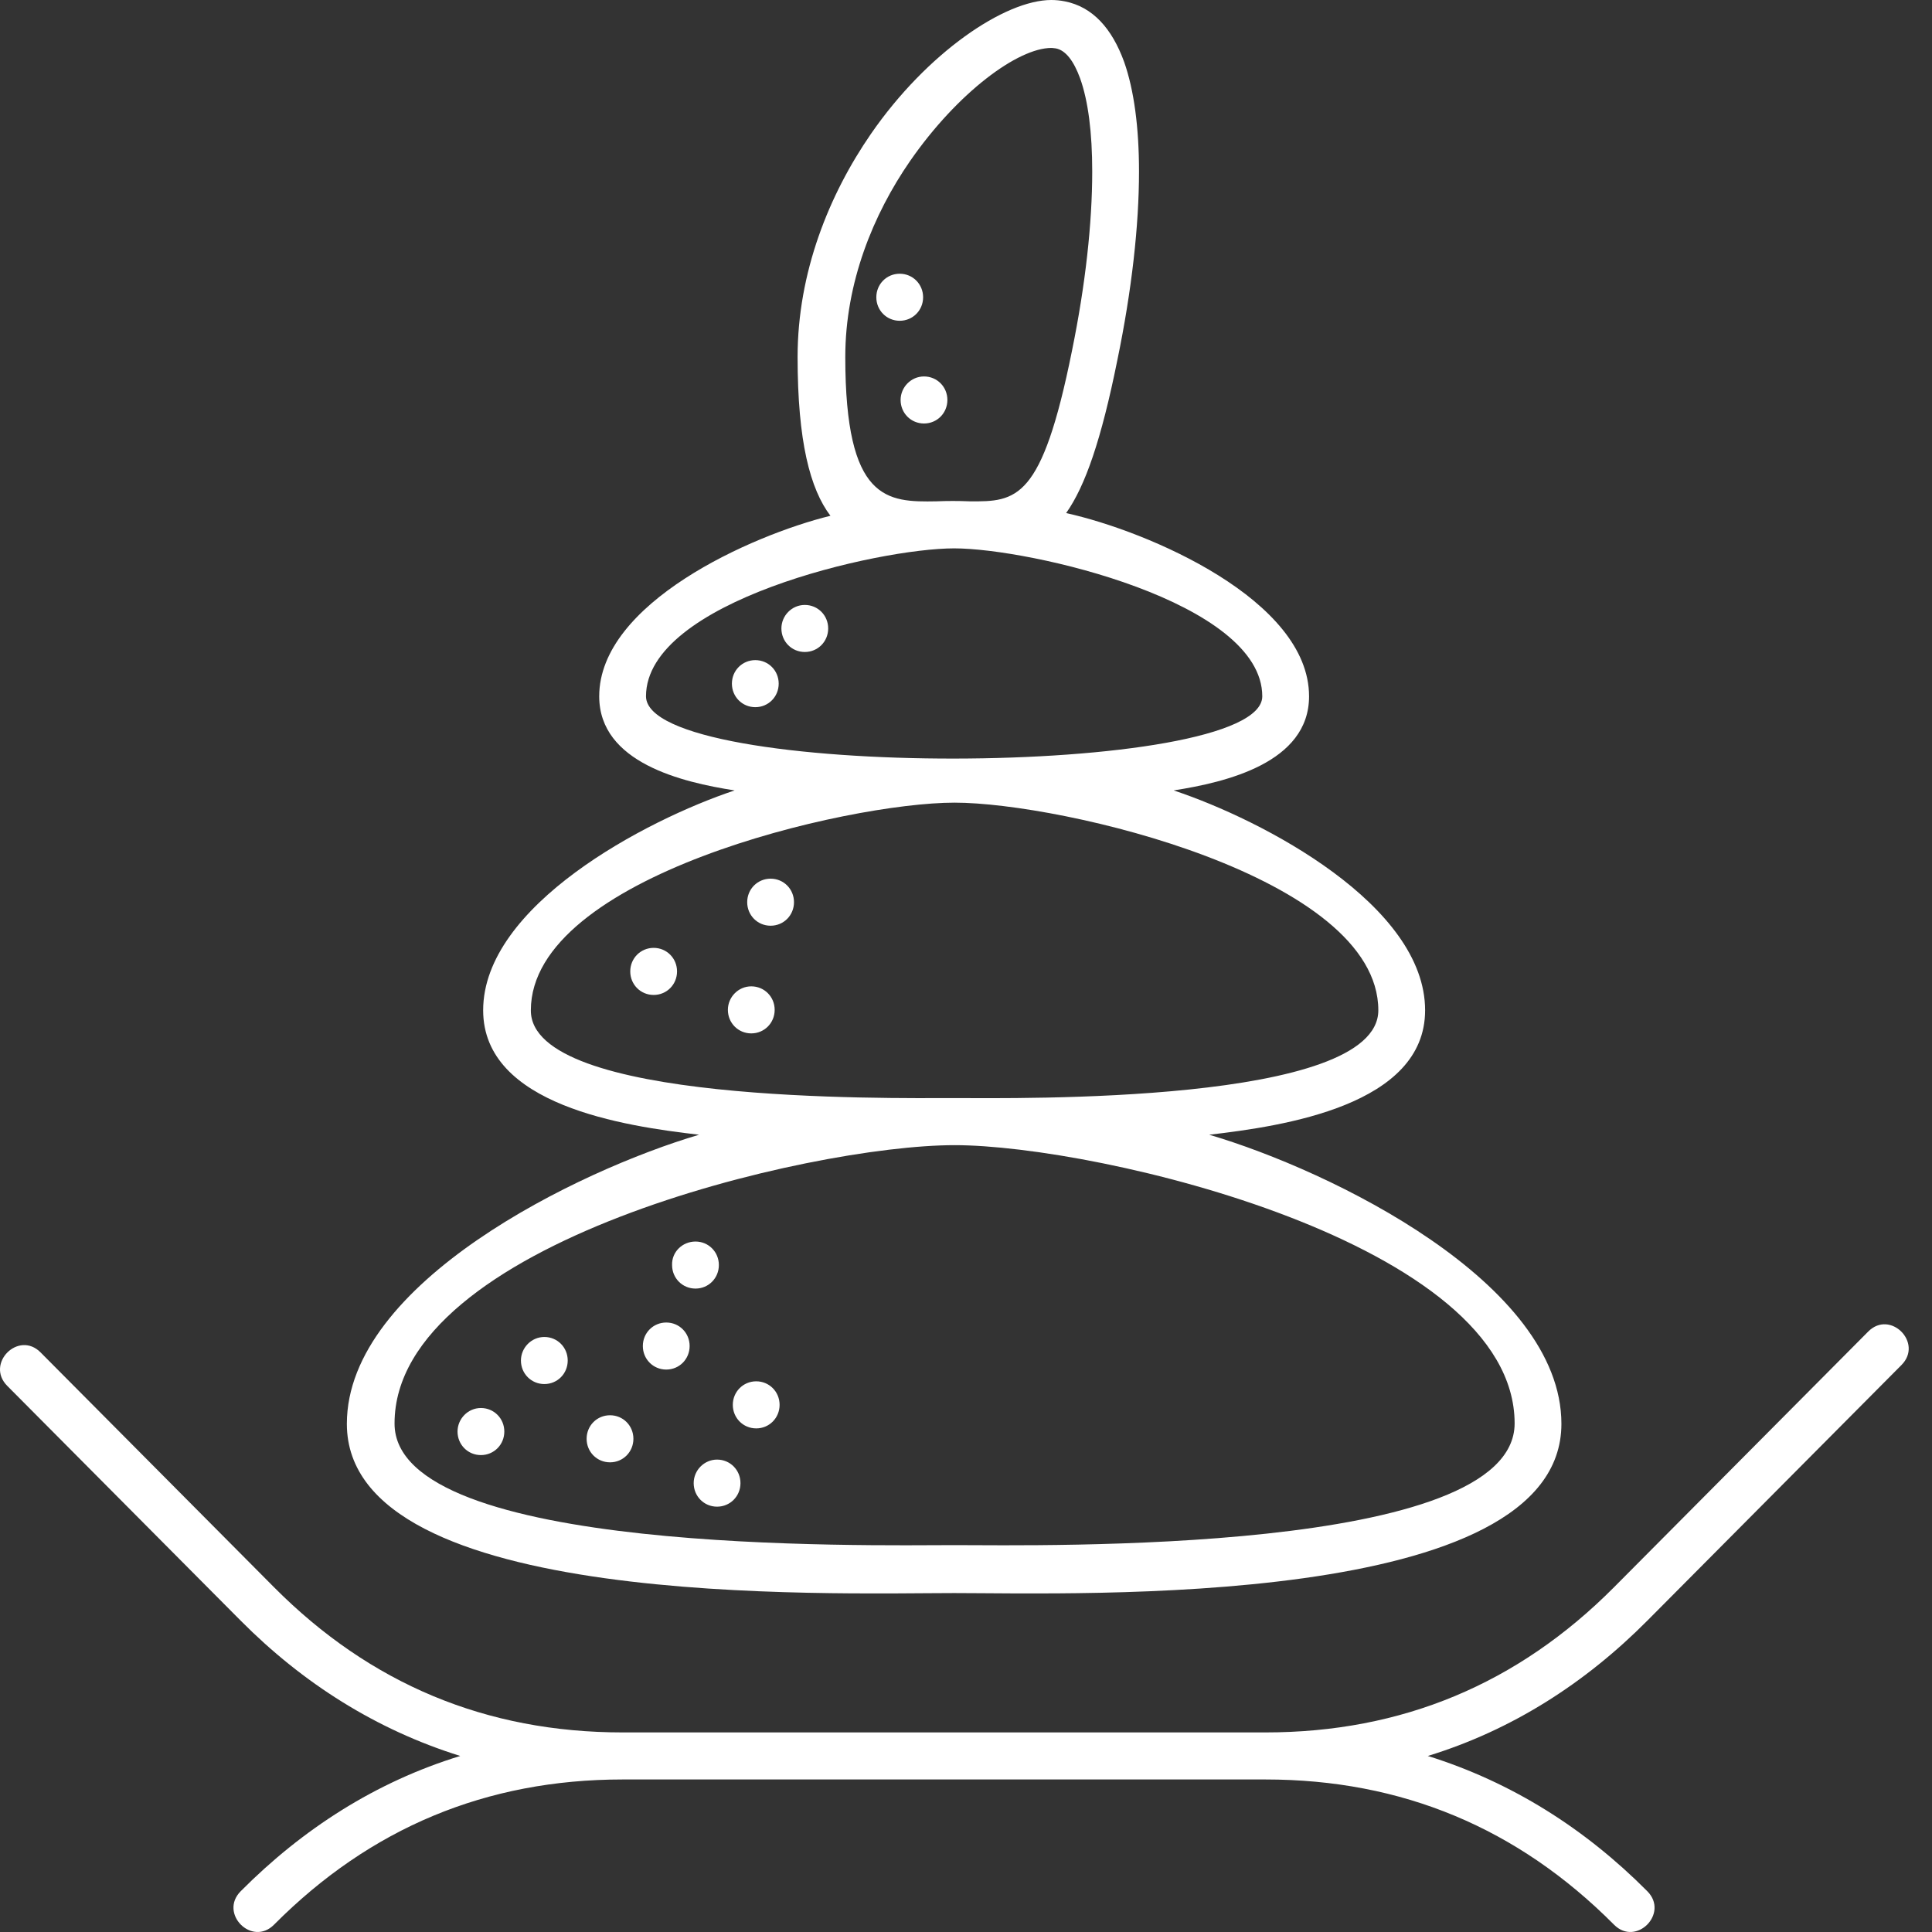 <svg width="60" height="60" viewBox="0 0 60 60" fill="none" xmlns="http://www.w3.org/2000/svg">
<rect x="0" y="0" width="60" height="60" fill="#333333" stroke="none"/>
<path d="M0.225 43.039C-0.46 42.35 0.574 41.311 1.259 41.999L8.509 49.292C11.499 52.299 15.103 53.802 19.336 53.802H39.299C43.532 53.802 47.136 52.299 50.126 49.292L58.019 41.353C58.703 40.664 59.737 41.704 59.052 42.392L51.159 50.331C49.231 52.271 46.954 53.732 44.342 54.533C46.954 55.348 49.231 56.795 51.159 58.734C51.844 59.423 50.81 60.462 50.126 59.774C47.136 56.767 43.532 55.263 39.299 55.263H19.336C15.103 55.263 11.499 56.767 8.509 59.774C7.824 60.462 6.791 59.423 7.475 58.734C9.403 56.795 11.68 55.334 14.293 54.533C11.68 53.718 9.403 52.271 7.475 50.331L0.225 43.039ZM27.941 8.501C28.346 8.501 28.668 8.824 28.668 9.232C28.668 9.639 28.346 9.962 27.941 9.962C27.536 9.962 27.215 9.639 27.215 9.232C27.215 8.824 27.536 8.501 27.941 8.501ZM28.696 11.691C29.101 11.691 29.422 12.014 29.422 12.421C29.422 12.829 29.101 13.152 28.696 13.152C28.29 13.152 27.969 12.829 27.969 12.421C27.969 12.028 28.29 11.691 28.696 11.691ZM22.269 45.329C22.674 45.329 22.996 45.652 22.996 46.06C22.996 46.467 22.674 46.791 22.269 46.791C21.864 46.791 21.543 46.467 21.543 46.06C21.543 45.652 21.878 45.329 22.269 45.329ZM14.935 43.727C15.34 43.727 15.662 44.051 15.662 44.458C15.662 44.866 15.34 45.189 14.935 45.189C14.53 45.189 14.209 44.866 14.209 44.458C14.209 44.065 14.53 43.727 14.935 43.727ZM18.945 43.952C19.35 43.952 19.671 44.275 19.671 44.683C19.671 45.09 19.35 45.414 18.945 45.414C18.539 45.414 18.218 45.09 18.218 44.683C18.218 44.275 18.539 43.952 18.945 43.952ZM23.485 42.898C23.89 42.898 24.211 43.222 24.211 43.629C24.211 44.036 23.89 44.36 23.485 44.36C23.08 44.36 22.758 44.036 22.758 43.629C22.758 43.222 23.08 42.898 23.485 42.898ZM20.691 41.072C21.096 41.072 21.417 41.395 21.417 41.802C21.417 42.21 21.096 42.533 20.691 42.533C20.286 42.533 19.964 42.21 19.964 41.802C19.964 41.395 20.286 41.072 20.691 41.072ZM16.905 41.521C17.31 41.521 17.631 41.844 17.631 42.252C17.631 42.66 17.31 42.983 16.905 42.983C16.5 42.983 16.178 42.66 16.178 42.252C16.178 41.859 16.5 41.521 16.905 41.521ZM21.599 38.557C22.004 38.557 22.325 38.88 22.325 39.287C22.325 39.695 22.004 40.018 21.599 40.018C21.194 40.018 20.872 39.695 20.872 39.287C20.858 38.88 21.194 38.557 21.599 38.557ZM23.331 30.632C23.736 30.632 24.058 30.955 24.058 31.362C24.058 31.77 23.736 32.093 23.331 32.093C22.926 32.093 22.605 31.77 22.605 31.362C22.605 30.969 22.926 30.632 23.331 30.632ZM20.3 29.437C20.705 29.437 21.026 29.761 21.026 30.168C21.026 30.576 20.705 30.899 20.3 30.899C19.895 30.899 19.573 30.576 19.573 30.168C19.573 29.761 19.895 29.437 20.3 29.437ZM23.932 27.288C24.337 27.288 24.658 27.611 24.658 28.018C24.658 28.426 24.337 28.749 23.932 28.749C23.527 28.749 23.205 28.426 23.205 28.018C23.205 27.611 23.527 27.288 23.932 27.288ZM23.457 20.501C23.862 20.501 24.183 20.824 24.183 21.231C24.183 21.639 23.862 21.962 23.457 21.962C23.052 21.962 22.73 21.639 22.73 21.231C22.73 20.824 23.052 20.501 23.457 20.501ZM24.994 18.787C25.399 18.787 25.72 19.11 25.72 19.517C25.72 19.925 25.399 20.248 24.994 20.248C24.588 20.248 24.267 19.925 24.267 19.517C24.267 19.124 24.588 18.787 24.994 18.787ZM26.251 11.086C26.251 15.569 27.55 15.597 29.087 15.569C29.422 15.555 29.757 15.555 30.107 15.569C31.573 15.583 32.356 15.541 33.292 10.89C33.711 8.838 33.92 6.927 33.92 5.325C33.92 4.117 33.795 3.133 33.543 2.431C33.348 1.897 33.096 1.56 32.789 1.503C32.761 1.503 32.705 1.489 32.649 1.489C31.615 1.489 29.743 2.866 28.262 5.002C27.117 6.66 26.251 8.782 26.251 11.086ZM25.79 16.018C25.161 15.189 24.77 13.714 24.77 11.086C24.77 8.459 25.748 6.042 27.047 4.159C28.793 1.63 31.21 0 32.649 0C32.789 0 32.928 0.014 33.068 0.042C33.934 0.211 34.535 0.885 34.912 1.925C35.219 2.796 35.373 3.962 35.373 5.325C35.373 6.998 35.15 9.007 34.703 11.171C34.2 13.672 33.697 15.105 33.11 15.934C35.653 16.496 40.654 18.632 40.654 21.625C40.654 23.69 38.069 24.295 36.449 24.547C39.243 25.475 44.258 28.116 44.258 31.376C44.258 34.327 39.858 34.974 37.553 35.24C41.324 36.35 48.491 39.835 48.491 44.219C48.491 49.994 33.431 49.474 29.632 49.474C25.832 49.474 10.772 49.994 10.772 44.219C10.772 39.835 17.953 36.35 21.711 35.24C19.392 34.974 15.005 34.327 15.005 31.376C15.005 28.131 20.034 25.475 22.814 24.547C21.194 24.295 18.609 23.69 18.609 21.625C18.609 18.73 23.331 16.623 25.79 16.018ZM39.201 21.625C39.201 18.688 31.979 17.03 29.632 17.03C27.285 17.03 20.062 18.674 20.062 21.625C20.076 24.224 39.201 24.182 39.201 21.625ZM29.645 34.102C31.546 34.102 42.805 34.299 42.805 31.376C42.805 27.217 32.956 24.927 29.645 24.927C26.321 24.927 16.486 27.217 16.486 31.376C16.472 34.271 27.55 34.102 29.645 34.102ZM29.645 47.985C32.3 47.985 47.038 48.294 47.038 44.205C47.038 38.599 34.102 35.564 29.645 35.564C25.133 35.564 12.253 38.613 12.253 44.205C12.239 48.294 26.991 47.985 29.645 47.985Z" fill="white"/>
</svg>
